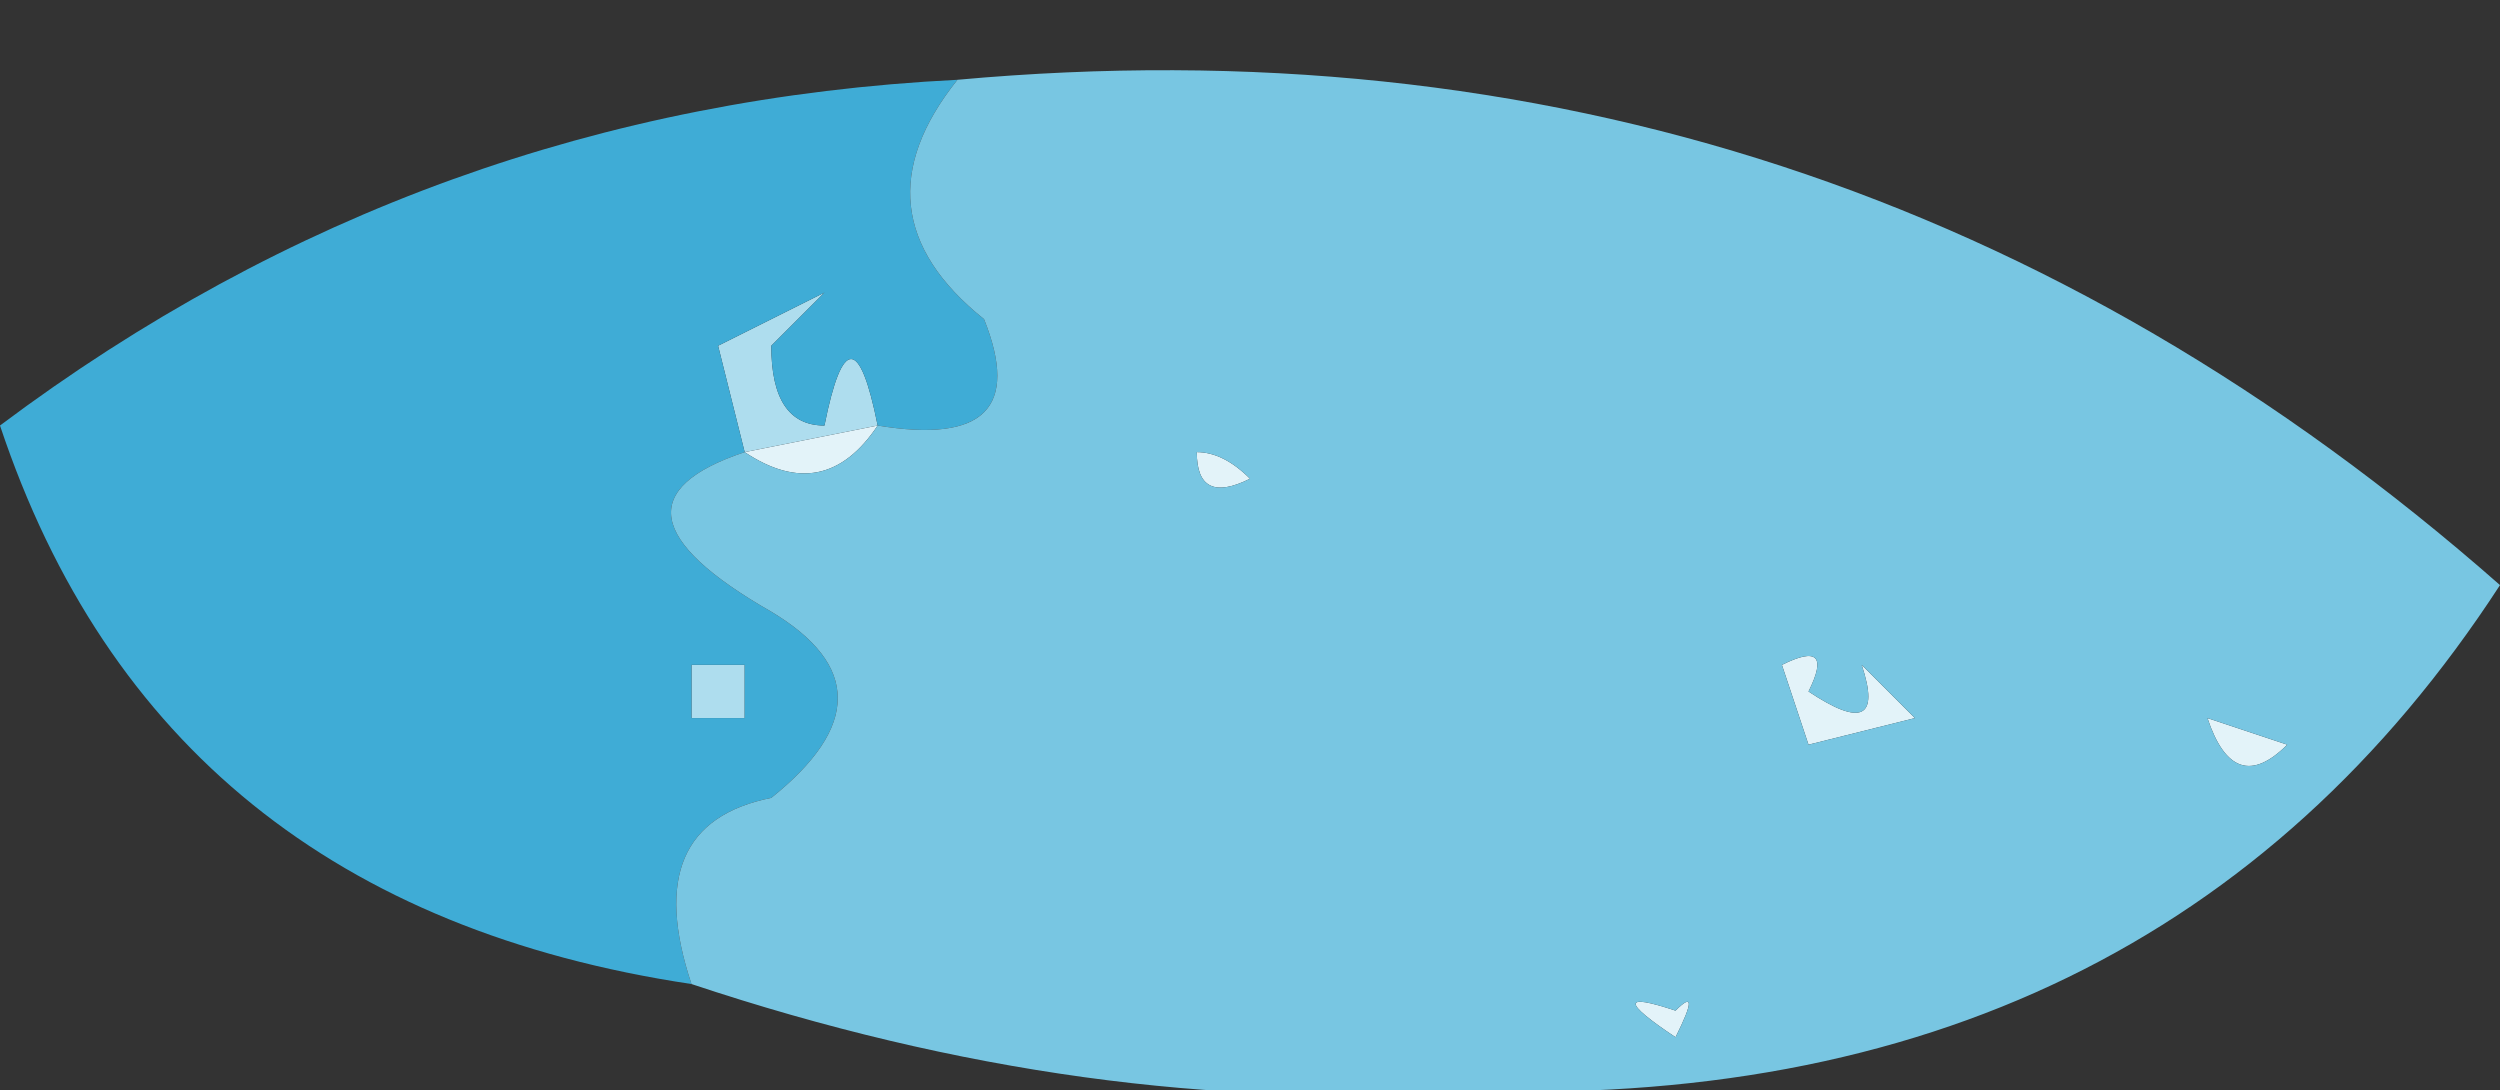 <?xml version="1.0" encoding="UTF-8" standalone="no"?>
<svg xmlns:xlink="http://www.w3.org/1999/xlink" height="2.05px" width="4.7px" xmlns="http://www.w3.org/2000/svg">
  <rect width="100%" height="100%" fill="#333333" stroke="none"/>
  <g transform="matrix(1.0, 0.0, 0.0, 1.0, 2.35, 1.1)">
    <path d="M-0.7 -0.3 Q-0.8 -0.15 -0.95 -0.25 L-0.7 -0.3 M-0.1 -0.25 Q-0.05 -0.25 0.0 -0.2 -0.1 -0.15 -0.1 -0.25 M0.8 0.85 Q0.65 0.75 0.8 0.8 0.85 0.75 0.8 0.85 M1.05 0.2 Q1.2 0.3 1.15 0.15 L1.25 0.25 1.05 0.3 1.0 0.15 Q1.1 0.1 1.05 0.2 M1.95 0.3 Q1.85 0.4 1.8 0.25 L1.95 0.3" fill="#e3f3f9" fill-rule="evenodd" stroke="none"/>
    <path d="M-0.95 -0.25 L-1.0 -0.45 -0.8 -0.55 -0.9 -0.45 Q-0.9 -0.3 -0.8 -0.3 -0.75 -0.55 -0.7 -0.3 L-0.95 -0.25 M-1.05 0.15 L-0.95 0.15 -0.95 0.25 -1.05 0.25 -1.05 0.15" fill="#aeddee" fill-rule="evenodd" stroke="none"/>
    <path d="M-1.05 0.75 Q-2.05 0.6 -2.35 -0.3 -1.55 -0.9 -0.55 -0.95 -0.75 -0.7 -0.5 -0.5 -0.4 -0.25 -0.7 -0.3 -0.75 -0.55 -0.8 -0.3 -0.9 -0.3 -0.9 -0.45 L-0.8 -0.55 -1.0 -0.45 -0.95 -0.25 Q-1.25 -0.15 -0.9 0.05 -0.65 0.2 -0.9 0.4 -1.15 0.45 -1.05 0.75 M-1.05 0.15 L-1.05 0.25 -0.95 0.25 -0.95 0.15 -1.05 0.15" fill="#3facd6" fill-rule="evenodd" stroke="none"/>
    <path d="M-0.55 -0.95 Q1.1 -1.1 2.35 0.0 1.7 1.0 0.4 0.95 -0.3 1.0 -1.05 0.75 -1.15 0.45 -0.9 0.4 -0.65 0.2 -0.9 0.05 -1.25 -0.15 -0.95 -0.25 -0.8 -0.15 -0.7 -0.3 -0.4 -0.25 -0.5 -0.5 -0.75 -0.7 -0.55 -0.95 M-0.1 -0.25 Q-0.1 -0.15 0.0 -0.2 -0.05 -0.25 -0.1 -0.25 M1.95 0.3 L1.8 0.25 Q1.85 0.4 1.95 0.3 M1.05 0.2 Q1.1 0.1 1.0 0.15 L1.05 0.3 1.25 0.25 1.15 0.15 Q1.2 0.3 1.05 0.2 M0.8 0.85 Q0.85 0.75 0.8 0.8 0.65 0.75 0.8 0.85" fill="#78c6e2" fill-rule="evenodd" stroke="none"/>
  </g>
</svg>
